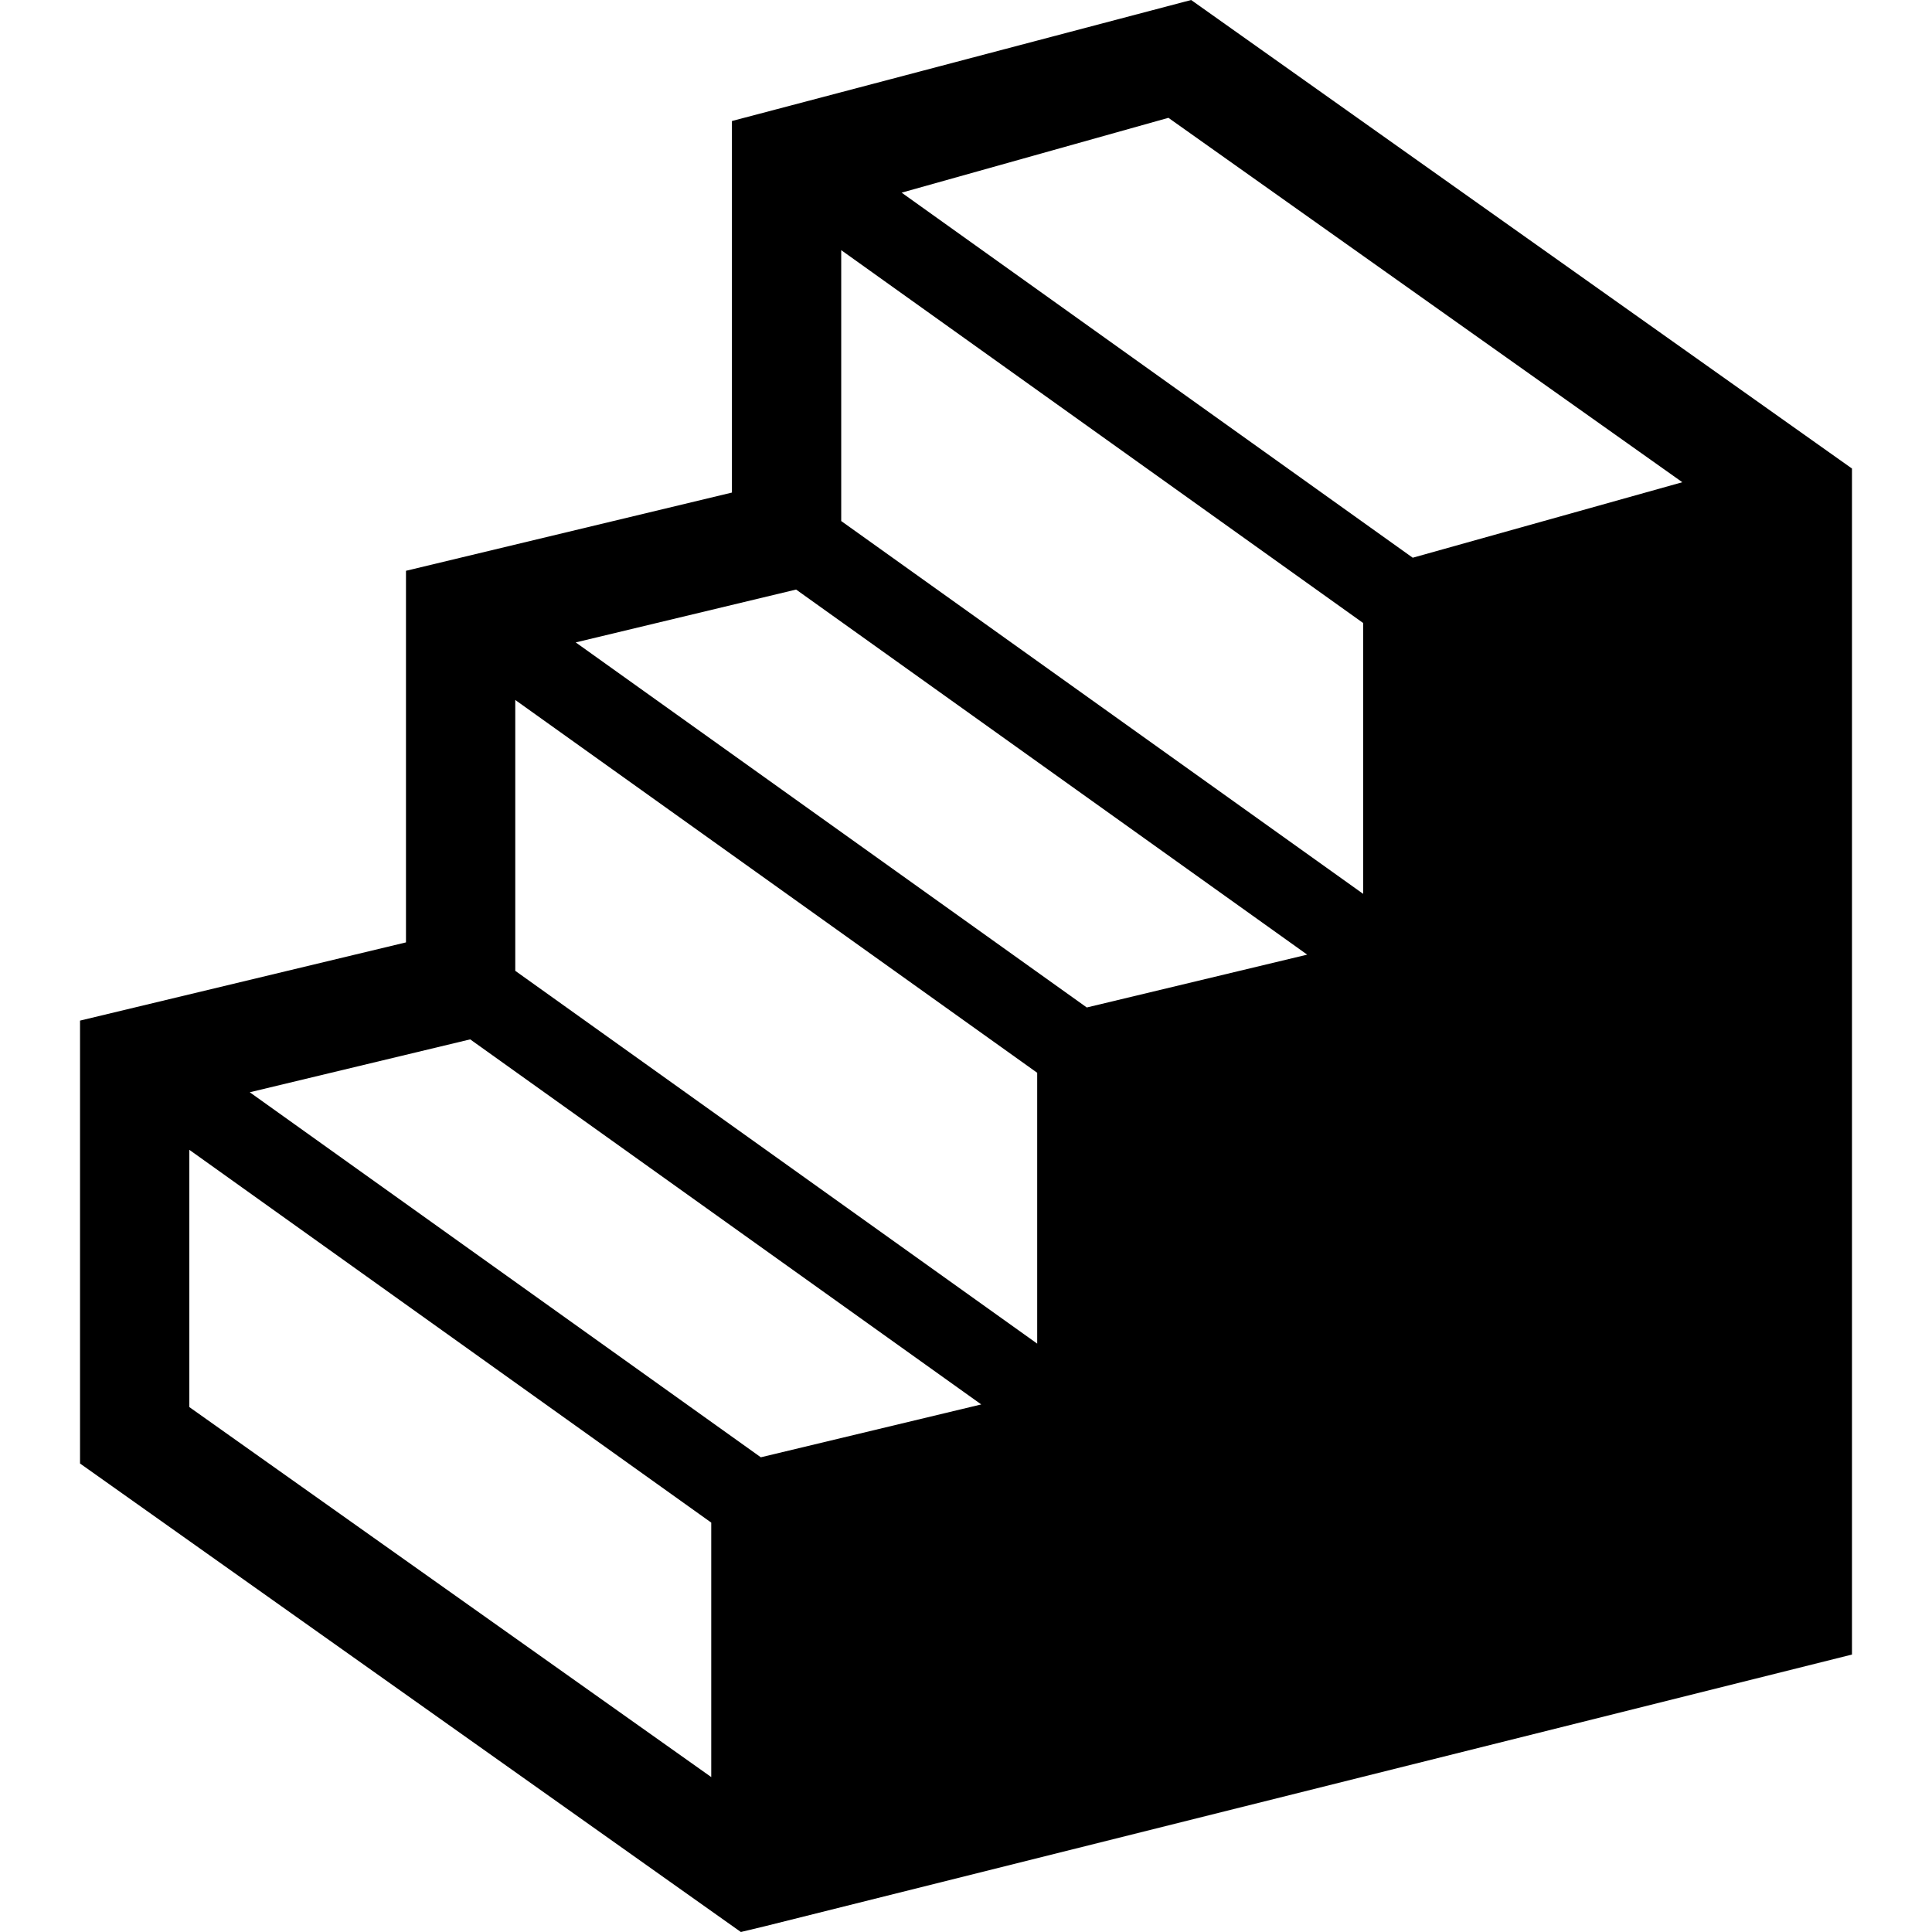 <?xml version="1.0" encoding="utf-8"?>

<!DOCTYPE svg PUBLIC "-//W3C//DTD SVG 1.1//EN" "http://www.w3.org/Graphics/SVG/1.1/DTD/svg11.dtd">
<!-- Скачано с сайта svg4.ru / Downloaded from svg4.ru -->
<svg height="800px" width="800px" version="1.1" id="_x32_" xmlns="http://www.w3.org/2000/svg" xmlns:xlink="http://www.w3.org/1999/xlink" 
	 viewBox="0 0 512 512"  xml:space="preserve">
<style type="text/css">
	.st0{fill:#000000;}
</style>
<g>
	<path class="st0" d="M315.664,0L193.969,32.069v98.468l-86.38,20.729v98.477l-86.381,20.73v117.37L196.337,512l6.388-1.532
		l288.068-71.995V124.166L315.664,0z M188.487,470.942L50.17,372.883v-68.175l138.317,98.799V470.942z M201.627,386.197
		L66.192,289.462l58.411-14.02l135.436,96.746L201.627,386.197z M274.868,356.078l-138.317-98.799v-71.778l138.317,98.8V356.078z
		 M288.008,266.992l-135.436-96.746l58.402-14.01l135.446,96.754L288.008,266.992z M361.248,236.881l-138.317-98.8V66.296
		l138.317,98.808V236.881z M374.388,147.803L238.943,51.057l70.699-19.833l136.193,96.572L374.388,147.803z"/>
</g>
</svg>
